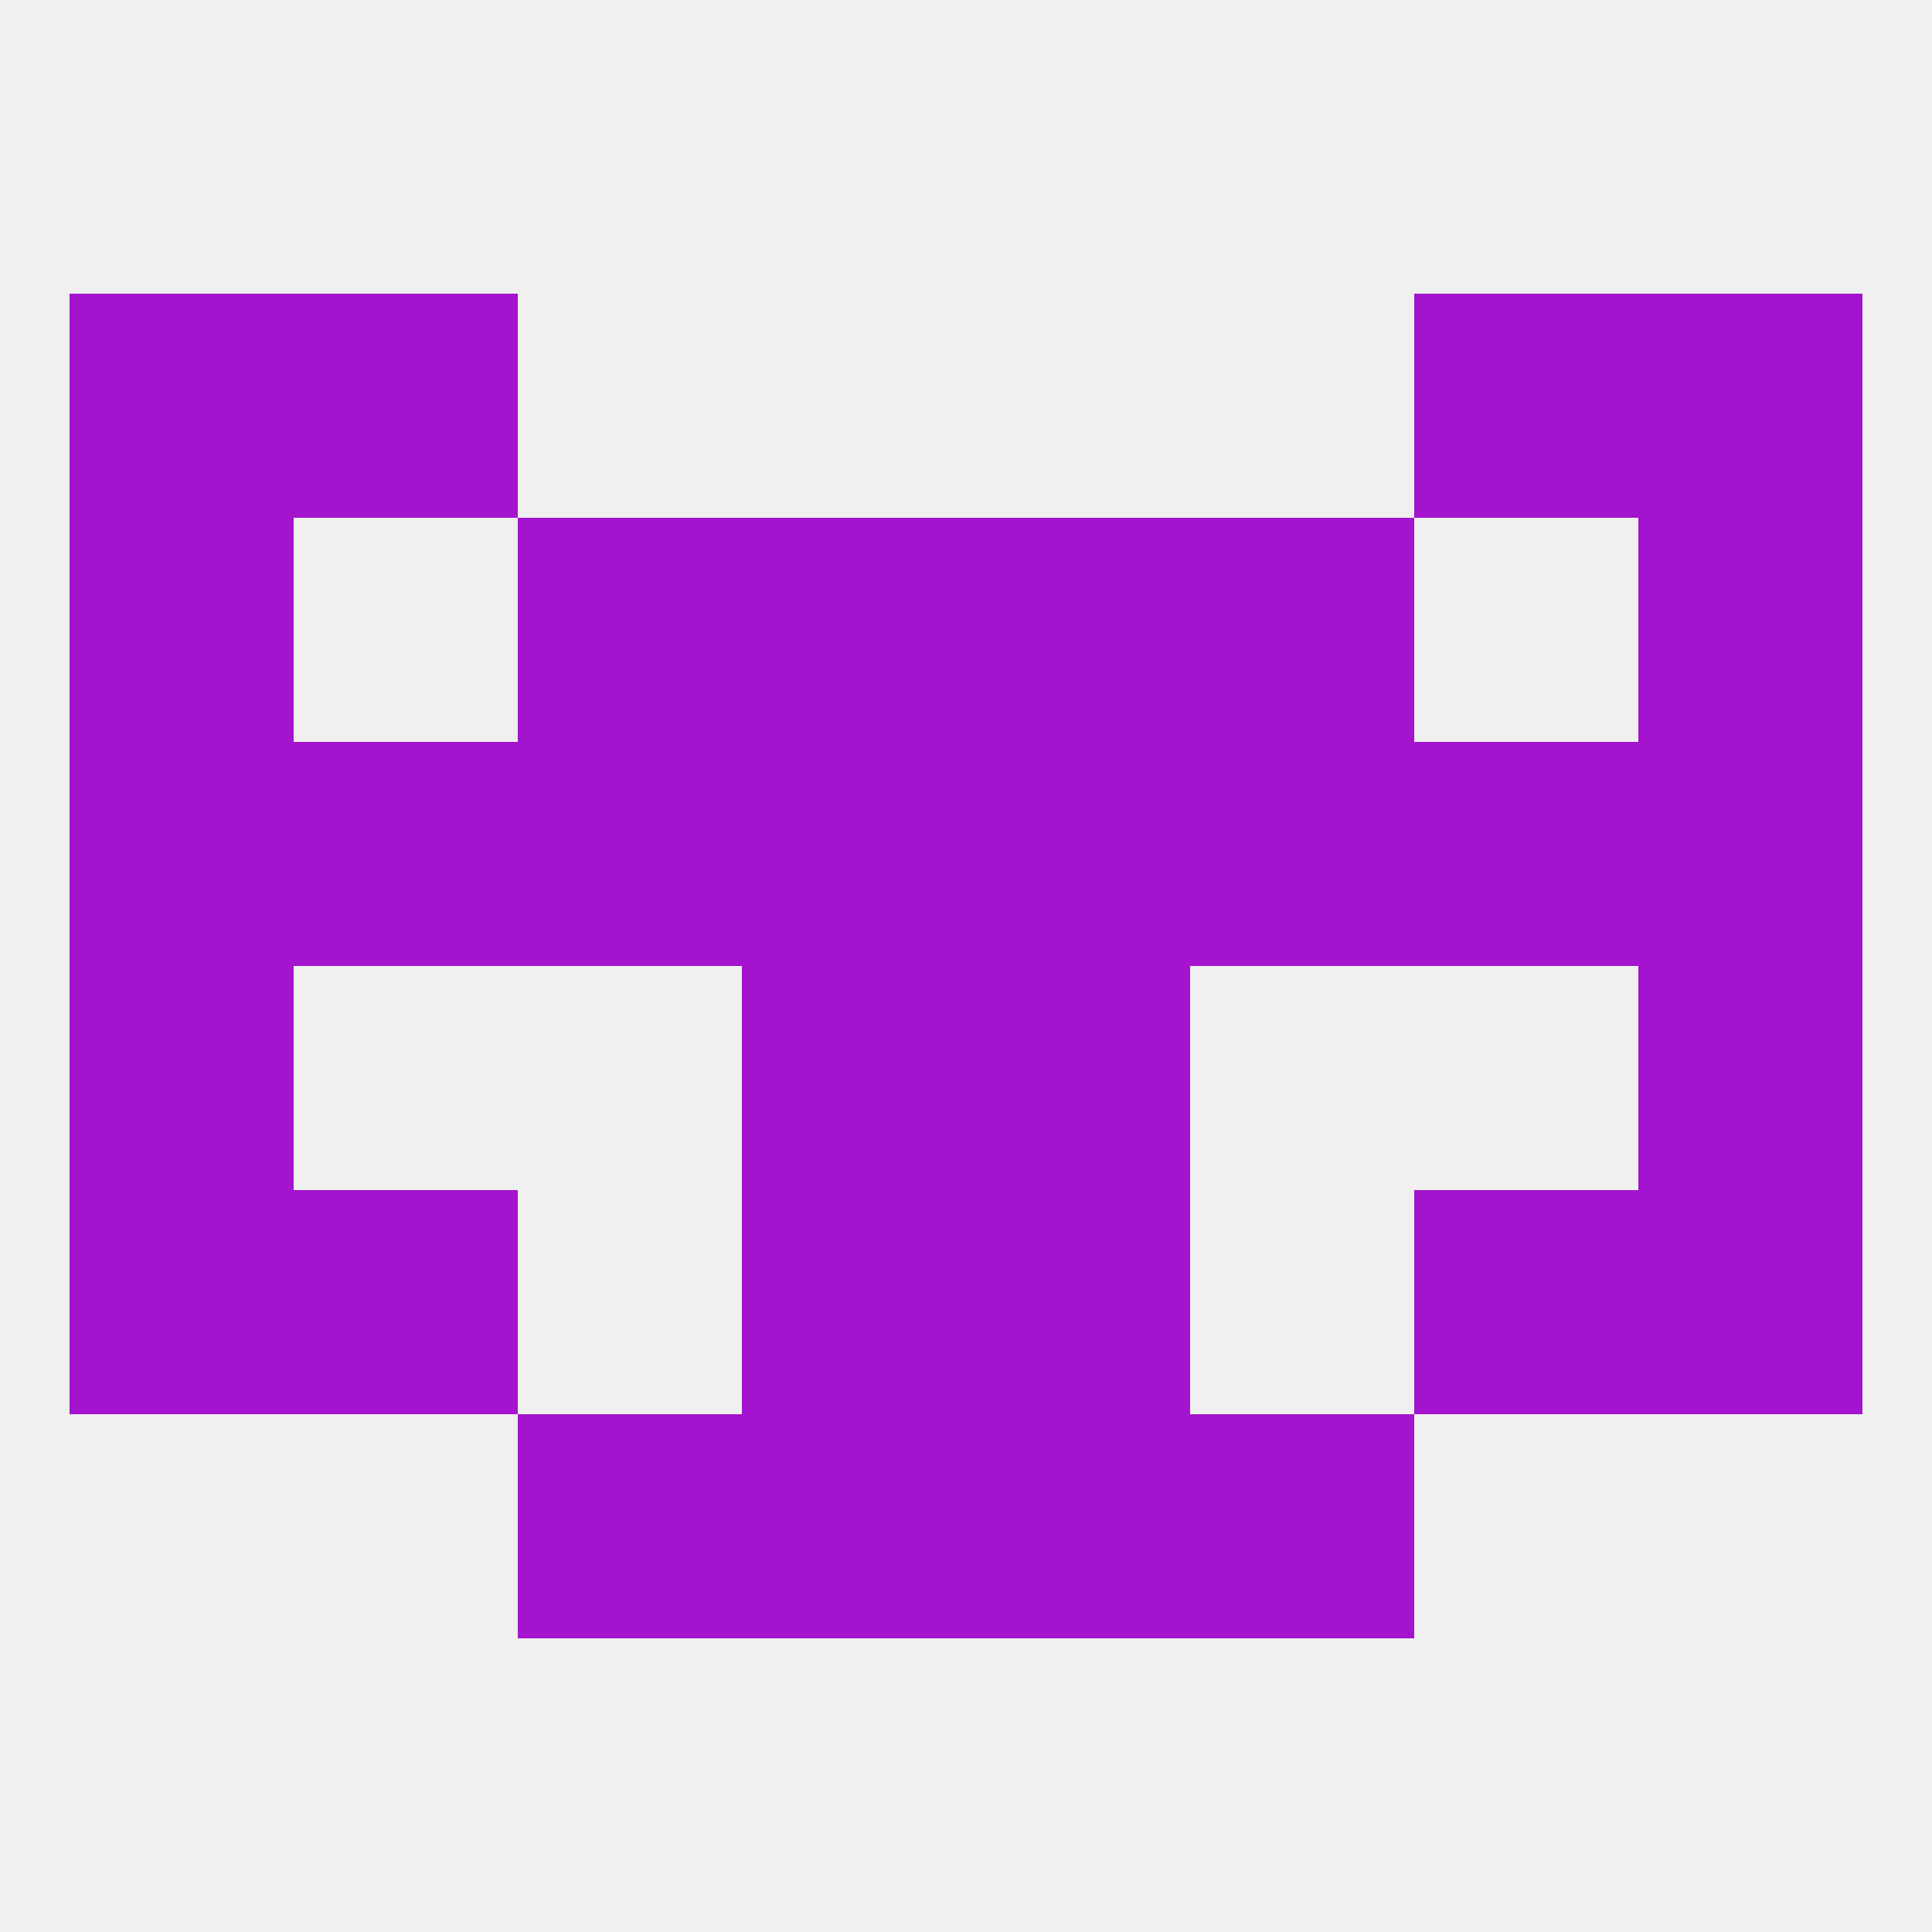 
<!--   <?xml version="1.0"?> -->
<svg version="1.1" baseprofile="full" xmlns="http://www.w3.org/2000/svg" xmlns:xlink="http://www.w3.org/1999/xlink" xmlns:ev="http://www.w3.org/2001/xml-events" width="250" height="250" viewBox="0 0 250 250" >
	<rect width="100%" height="100%" fill="rgba(240,240,240,255)"/>

	<rect x="38" y="38" width="29" height="29" fill="rgba(164,19,205,255)"/>
	<rect x="183" y="38" width="29" height="29" fill="rgba(164,19,205,255)"/>
	<rect x="9" y="38" width="29" height="29" fill="rgba(164,19,205,255)"/>
	<rect x="212" y="38" width="29" height="29" fill="rgba(164,19,205,255)"/>
	<rect x="9" y="96" width="29" height="29" fill="rgba(164,19,205,255)"/>
	<rect x="212" y="96" width="29" height="29" fill="rgba(164,19,205,255)"/>
	<rect x="38" y="96" width="29" height="29" fill="rgba(164,19,205,255)"/>
	<rect x="67" y="96" width="29" height="29" fill="rgba(164,19,205,255)"/>
	<rect x="154" y="96" width="29" height="29" fill="rgba(164,19,205,255)"/>
	<rect x="96" y="96" width="29" height="29" fill="rgba(164,19,205,255)"/>
	<rect x="183" y="96" width="29" height="29" fill="rgba(164,19,205,255)"/>
	<rect x="125" y="96" width="29" height="29" fill="rgba(164,19,205,255)"/>
	<rect x="9" y="125" width="29" height="29" fill="rgba(164,19,205,255)"/>
	<rect x="212" y="125" width="29" height="29" fill="rgba(164,19,205,255)"/>
	<rect x="96" y="125" width="29" height="29" fill="rgba(164,19,205,255)"/>
	<rect x="125" y="125" width="29" height="29" fill="rgba(164,19,205,255)"/>
	<rect x="125" y="154" width="29" height="29" fill="rgba(164,19,205,255)"/>
	<rect x="38" y="154" width="29" height="29" fill="rgba(164,19,205,255)"/>
	<rect x="183" y="154" width="29" height="29" fill="rgba(164,19,205,255)"/>
	<rect x="9" y="154" width="29" height="29" fill="rgba(164,19,205,255)"/>
	<rect x="212" y="154" width="29" height="29" fill="rgba(164,19,205,255)"/>
	<rect x="96" y="154" width="29" height="29" fill="rgba(164,19,205,255)"/>
	<rect x="154" y="183" width="29" height="29" fill="rgba(164,19,205,255)"/>
	<rect x="96" y="183" width="29" height="29" fill="rgba(164,19,205,255)"/>
	<rect x="125" y="183" width="29" height="29" fill="rgba(164,19,205,255)"/>
	<rect x="67" y="183" width="29" height="29" fill="rgba(164,19,205,255)"/>
	<rect x="125" y="67" width="29" height="29" fill="rgba(164,19,205,255)"/>
	<rect x="9" y="67" width="29" height="29" fill="rgba(164,19,205,255)"/>
	<rect x="212" y="67" width="29" height="29" fill="rgba(164,19,205,255)"/>
	<rect x="67" y="67" width="29" height="29" fill="rgba(164,19,205,255)"/>
	<rect x="154" y="67" width="29" height="29" fill="rgba(164,19,205,255)"/>
	<rect x="96" y="67" width="29" height="29" fill="rgba(164,19,205,255)"/>
</svg>